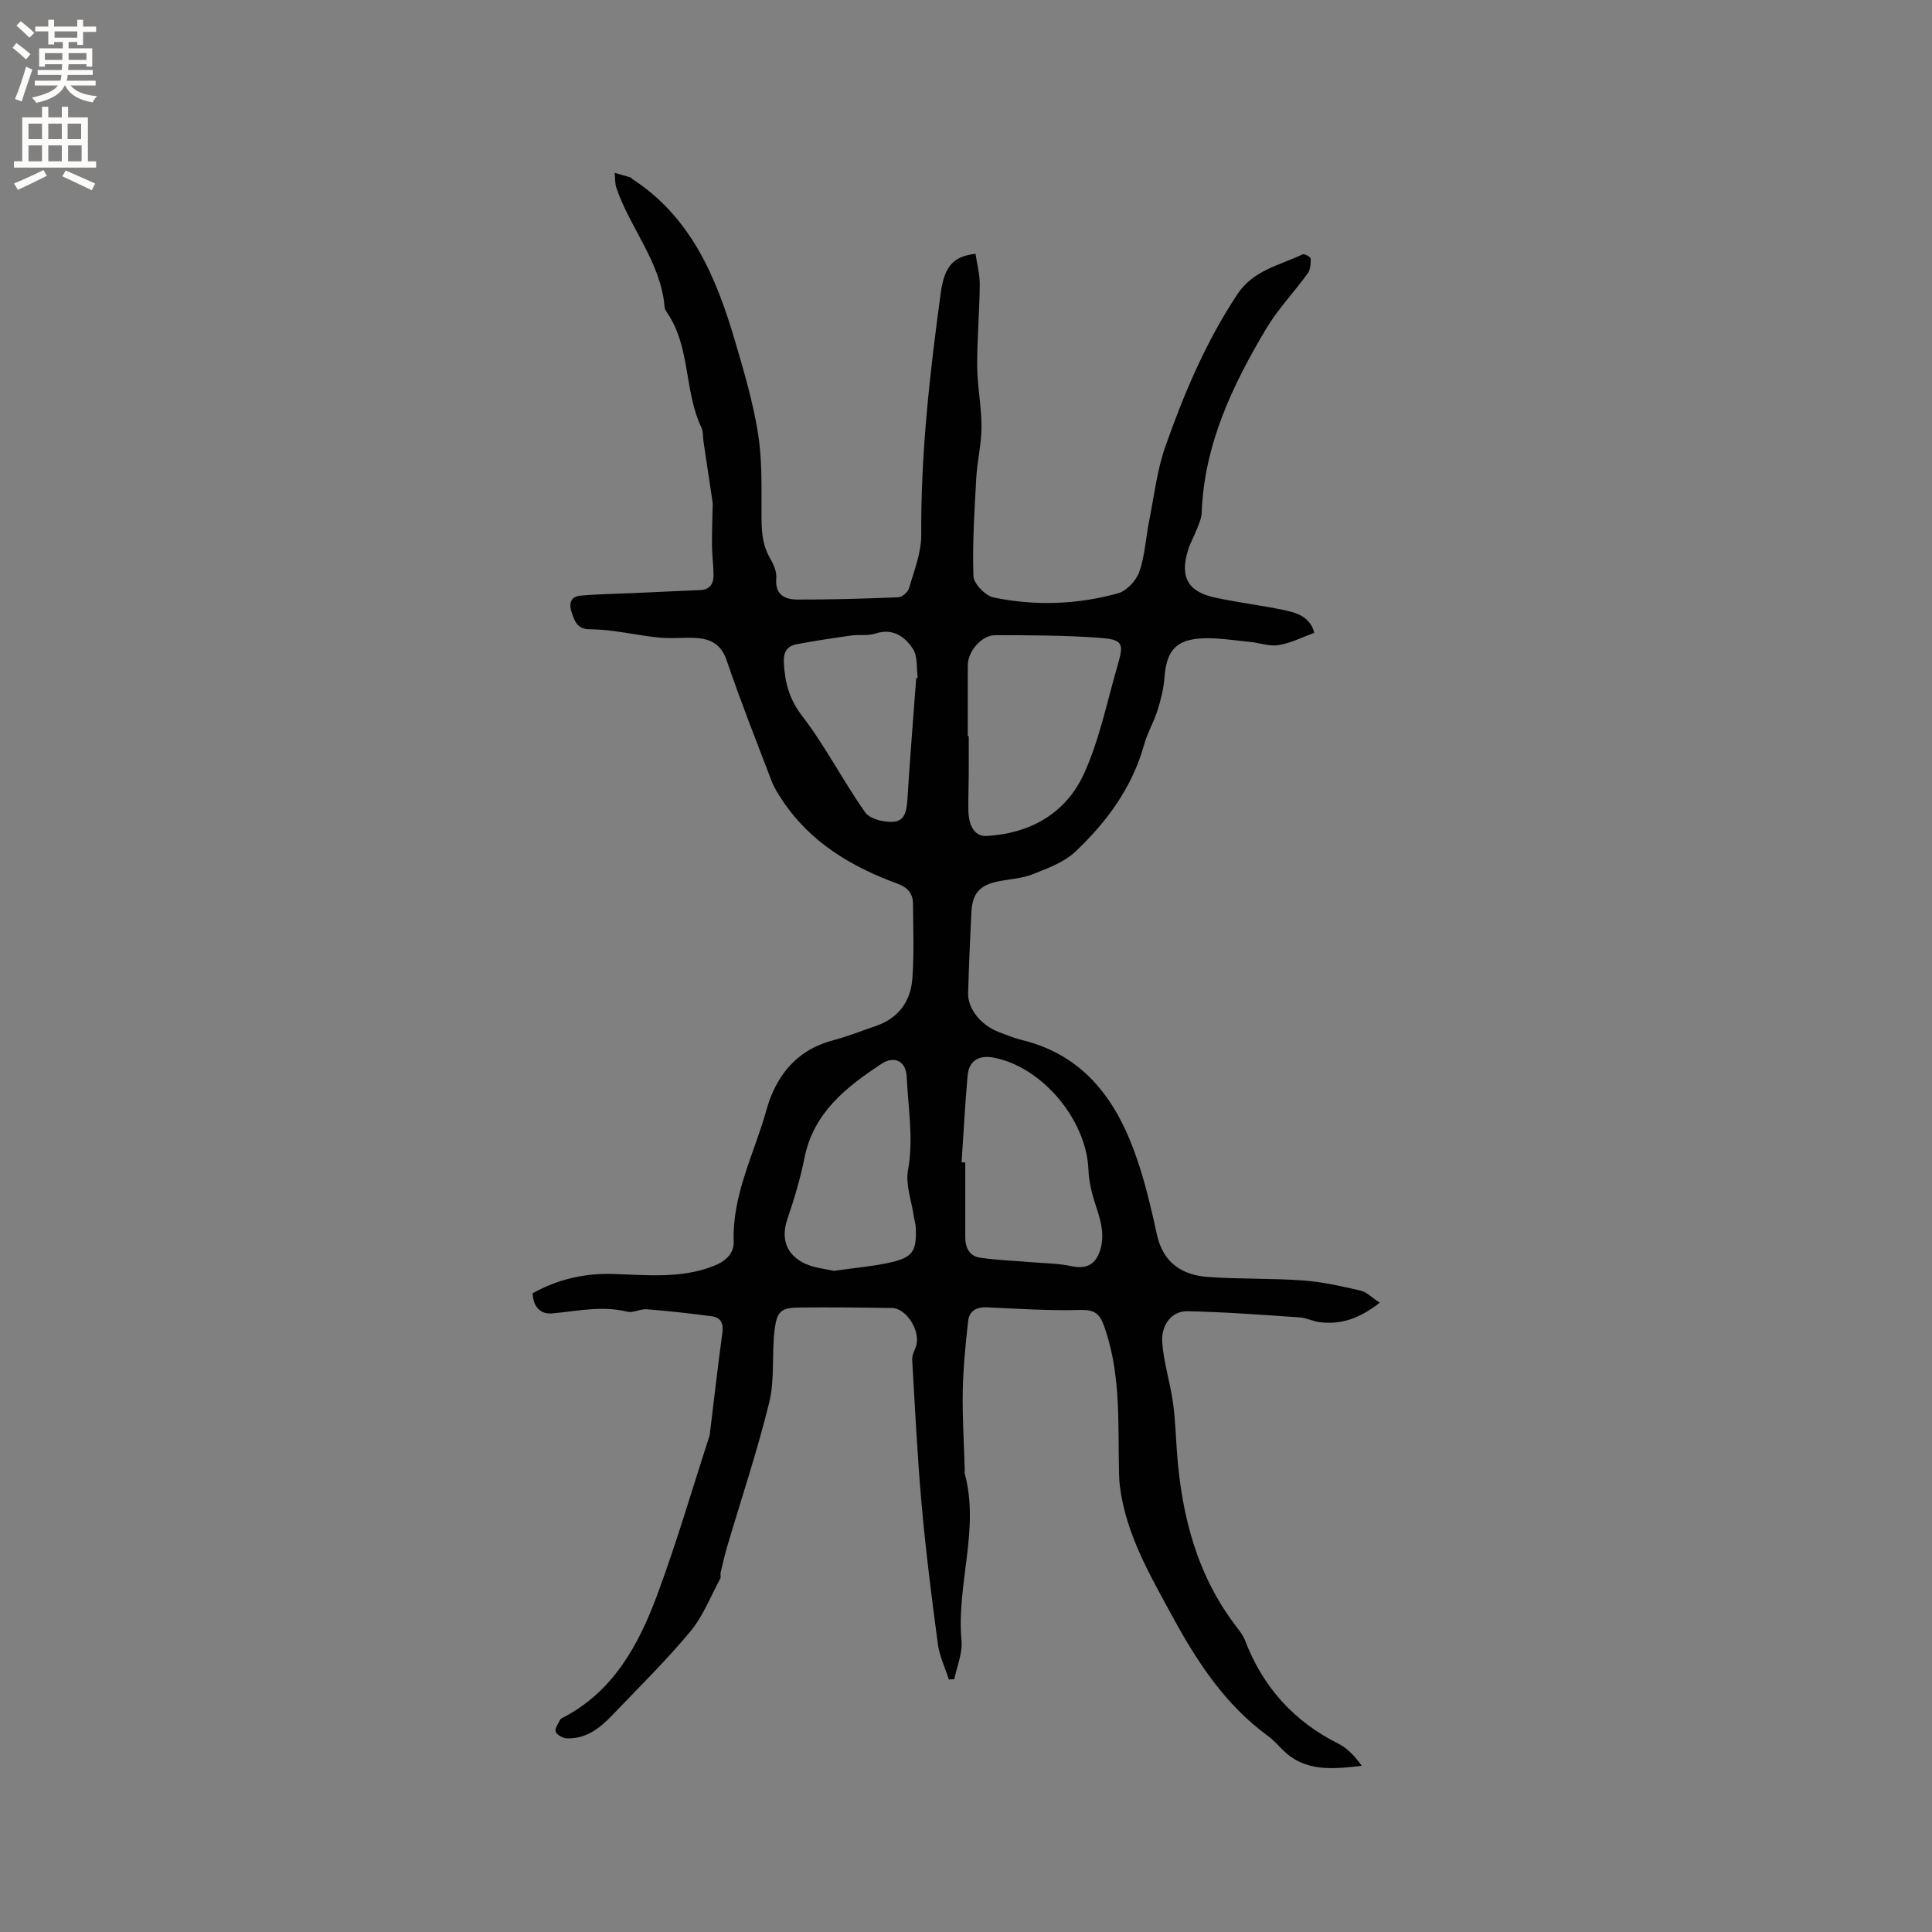 <svg enable-background="new 0 0 400 400" viewBox="0 0 400 400" xmlns="http://www.w3.org/2000/svg"><rect x="0" y="0" width="400" height="400" fill="#808080" stroke="none"/><path d="m110.28 267.75c5.2-2.89 10.77-4.18 16.72-3.99 6.97.22 13.97 1 20.73-1.64 2.44-.95 4.25-2.56 4.17-5.05-.32-9.76 4.27-18.24 6.78-27.25.39-1.42.9-2.83 1.53-4.16 2.49-5.27 6.49-8.74 12.21-10.26 3.05-.81 6.01-1.98 9.01-3.02 4.63-1.6 7.11-5.1 7.46-9.74.39-5.14.16-10.33.14-15.5-.01-2.15-1.12-3.41-3.19-4.17-9.52-3.5-18-8.51-23.8-17.18-.87-1.31-1.75-2.66-2.3-4.12-3.18-8.3-6.44-16.58-9.31-24.99-1.09-3.19-3.16-4.34-6.05-4.57-2.53-.2-5.1.15-7.62-.08-3.24-.29-6.45-.96-9.68-1.38-1.69-.22-3.4-.36-5.1-.37-2.5-.02-3.07-1.8-3.68-3.67-.57-1.78-.01-3.11 1.8-3.28 3.75-.34 7.53-.38 11.3-.55 4.52-.2 9.04-.43 13.56-.61 2.05-.08 2.78-1.34 2.77-3.12-.01-2-.3-4-.32-6.01-.03-2.57.07-5.14.12-7.71.01-.41.08-.83.02-1.23-.63-4.26-1.28-8.51-1.91-12.76-.14-.94-.03-2-.42-2.82-3.61-7.55-2.21-16.58-7.08-23.75-.24-.35-.51-.75-.54-1.14-.73-9.31-7.13-16.32-9.99-24.76-.32-.95-.24-2.05-.34-3.08 1.08.31 2.15.6 3.22.93.19.06.32.28.5.39 12.12 7.92 17.29 20.29 21.16 33.4 1.86 6.29 3.72 12.64 4.77 19.09.88 5.38.73 10.94.74 16.43 0 3.32 0 6.5 1.75 9.5.73 1.25 1.43 2.83 1.31 4.19-.3 3.43 1.77 4.4 4.36 4.41 6.98.02 13.95-.18 20.92-.47.79-.03 1.98-1.08 2.21-1.88 1.04-3.63 2.55-7.34 2.52-11.01-.1-16.81 1.76-33.42 4.03-50.02.76-5.56 2.5-7.65 7.21-8.21.31 2.13.9 4.28.88 6.42-.05 5.62-.57 11.23-.53 16.84.03 4.19.89 8.38.89 12.57 0 3.55-.89 7.1-1.09 10.66-.37 6.74-.81 13.5-.58 20.24.05 1.58 2.47 4.08 4.16 4.43 8.6 1.78 17.3 1.48 25.77-.86 1.78-.49 3.77-2.62 4.4-4.43 1.17-3.35 1.35-7.03 2.05-10.55 1.03-5.17 1.62-10.5 3.36-15.43 3.87-10.99 8.4-21.69 14.9-31.5 3.34-5.04 8.75-5.98 13.52-8.27.36-.17 1.64.53 1.65.87.04 1.02-.02 2.27-.58 3.05-2.79 3.86-6.15 7.35-8.58 11.41-7.04 11.8-12.89 24.09-13.4 38.23-.04 1.11-.56 2.22-.97 3.29-.57 1.48-1.39 2.87-1.85 4.38-1.72 5.58-.04 8.63 5.58 9.83 4.66 1 9.4 1.59 14.06 2.54 2.82.57 5.64 1.39 6.5 4.76-2.45.89-4.83 2.12-7.36 2.54-1.89.32-3.95-.47-5.94-.66-3.25-.31-6.53-.87-9.77-.74-5.58.22-7.54 2.57-7.95 8.12-.17 2.29-.75 4.59-1.44 6.79-.76 2.42-2.1 4.66-2.77 7.09-2.46 8.87-7.72 16-14.22 22.15-2.34 2.21-5.73 3.45-8.82 4.68-2.22.88-4.75 1.01-7.13 1.48-3.86.77-5.4 2.46-5.6 6.44-.28 5.57-.51 11.15-.67 16.72-.09 3.2 2.62 6.6 6.25 8 1.58.61 3.16 1.27 4.79 1.67 13.21 3.19 19.89 12.79 23.95 24.73 1.74 5.1 2.96 10.39 4.12 15.66 1.29 5.81 5.22 8.32 10.62 8.7 6.55.46 13.14.24 19.68.72 3.99.29 7.95 1.2 11.86 2.1 1.28.3 2.35 1.46 3.94 2.5-4.09 3.23-8.02 4.64-12.56 4.01-1.35-.19-2.65-.88-4-.97-7.76-.52-15.53-1.13-23.3-1.27-3.16-.06-5.44 2.8-5.16 6.48.31 4.15 1.62 8.21 2.21 12.35.5 3.54.59 7.14.86 10.71 1 12.97 4.17 25.2 12.26 35.74.7.91 1.43 1.87 1.84 2.93 3.69 9.63 10.09 16.72 19.34 21.34 1.9.95 3.42 2.66 4.8 4.56-6.04.7-11.81 1.32-16.43-3.36-.97-.98-1.9-2.03-3.01-2.83-8.8-6.4-14.7-15.42-19.68-24.59-4.6-8.46-9.69-17.09-10.96-27.06-.11-.84-.15-1.69-.17-2.53-.27-9.88.44-19.78-2.7-29.49-1.04-3.22-1.69-4.62-5.34-4.52-6.44.19-12.89-.26-19.34-.54-2.16-.09-3.64.77-3.87 2.83-.53 4.79-1.02 9.61-1.11 14.42-.1 5.47.25 10.94.41 16.41.01.21-.08.44-.03.63 3.19 11.63-1.73 23.12-.64 34.74.24 2.58-.96 5.3-1.49 7.95-.38.02-.76.05-1.13.07-.78-2.43-1.94-4.82-2.27-7.31-1.28-9.55-2.49-19.12-3.35-28.72-.9-10.02-1.38-20.09-1.97-30.14-.05-.86.39-1.78.73-2.63 1.2-2.99-1.78-8.06-4.92-8.11-6.22-.11-12.45-.16-18.68-.11-4.27.03-5.12.57-5.63 4.77-.6 4.93.07 10.1-1.09 14.85-2.46 10.04-5.76 19.87-8.69 29.8-.53 1.8-.95 3.63-1.38 5.45-.1.4.1.92-.08 1.26-2 3.7-3.55 7.79-6.2 10.96-5.01 6.02-10.63 11.53-16.04 17.21-2.61 2.74-5.51 5.08-9.57 4.9-.81-.03-2.02-.72-2.27-1.39-.23-.63.56-1.64.93-2.47.08-.17.32-.28.5-.38 10.44-5.38 15.68-14.95 19.53-25.27 4.03-10.8 7.25-21.9 10.82-32.87.07-.2.12-.41.14-.62.86-6.99 1.64-13.98 2.6-20.95.28-2-.36-3.18-2.21-3.43-4.46-.6-8.94-1.09-13.43-1.45-1.34-.11-2.83.81-4.06.5-5.21-1.29-10.27-.12-15.4.34-2.48.29-4.07-1.25-4.18-4.16zm90.08-115.34h.21c0 2.54.01 5.08 0 7.62-.02 2.54-.11 5.08-.08 7.62.04 3.56 1.43 5.58 3.86 5.43 9.07-.55 16.36-4.76 20.07-12.88 3.21-7.03 4.76-14.84 6.94-22.33 1.4-4.82 1.17-5.46-4.03-5.84-7.06-.51-14.16-.51-21.25-.52-2.9-.01-5.72 3.38-5.71 6.29 0 4.87-.01 9.74-.01 14.61zm-1.27 88.24c.25.01.51.01.76.02v15.54c0 2.15.91 3.87 3.06 4.18 3.5.51 7.06.63 10.59.93 2.77.24 5.6.24 8.3.82 2.95.64 4.92-.2 5.9-3.08 1.05-3.1.33-5.97-.67-8.96-.85-2.55-1.58-5.25-1.68-7.91-.39-10.32-9.61-21.36-19.68-23.23-3.01-.56-5.05.66-5.33 3.67-.55 6-.84 12.02-1.25 18.02zm-26.46 22.47c4.61-.66 8.1-.94 11.49-1.69 4.87-1.07 5.68-2.32 5.48-7.27-.03-.84-.31-1.66-.44-2.49-.45-3.13-1.7-6.4-1.17-9.35 1.2-6.57.02-12.96-.27-19.42-.14-3.18-2.54-4.41-5.21-2.65-7.32 4.82-14.07 10.1-15.95 19.48-.86 4.28-2.12 8.5-3.53 12.63-1.33 3.9-.35 7.03 2.99 8.93 2.2 1.25 5.01 1.42 6.61 1.83zm17.06-122.72c.1-.01.21-.03.31-.04-.28-2.02.04-4.43-.97-5.98-1.67-2.57-4.15-4.4-7.79-3.21-1.56.51-3.38.17-5.05.41-3.76.53-7.51 1.1-11.24 1.8-2.04.38-2.79 1.65-2.66 3.89.23 4.07 1.1 7.47 3.79 10.97 4.84 6.28 8.47 13.48 13.06 19.97.99 1.4 3.98 2.09 5.94 1.92 2.47-.22 2.67-2.73 2.81-4.97.52-8.27 1.19-16.51 1.8-24.76z" fill="#010102"/><g fill="#fcfbfa"><path d="m2.6 9.9.8-1c.9.7 1.9 1.4 2.9 2.3l-.9 1.1c-1.1-1-2-1.8-2.8-2.4zm.5 10.6c.9-2.1 1.6-4.3 2.3-6.7.4.2.8.4 1.3.6-.7 2.1-1.5 4.3-2.2 6.6zm.3-15.2.9-.9c1 .8 2 1.6 2.8 2.4l-1 1c-.9-.9-1.8-1.7-2.7-2.5zm12.6-1.2h1.2v1.4h2.7v1.1h-2.7v2.7h-1.2v-.6h-1.8v1.3h4.9v3.8h-1.2v-.5h-3.7c0 .4-.1.9-.1 1.2h5.1v1h-5.2c0 .5-.1.9-.2 1.2h6v1h-5.2c1.1 1.3 2.9 2 5.5 2.2-.4.4-.7.8-.9 1.3-2.9-.5-4.8-1.6-5.7-3.5h-.1c-.8 1.7-2.7 2.9-5.9 3.6-.2-.4-.6-.8-.9-1.1 2.8-.6 4.6-1.4 5.4-2.5h-4.8v-1h5.3c.1-.3.2-.7.2-1.2h-4.9v-1h5c0-.4 0-.8.1-1.2h-3.6v.5h-1.2v-3.8h4.9v-1.3h-1.8v.5h-1.2v-2.7h-2.7v-1h2.7v-1.4h1.2v1.4h4.8zm-6.7 8.3h3.6c0-.4 0-.9 0-1.4h-3.6zm1.9-4.6h4.8v-1.3h-4.7v1.3zm6.7 3.2h-3.7v1.4h3.7z"/><path d="m8.7 22.1h1.3v2.2h2.8v-2.2h1.3v2.2h4.1v9.1h1.7v1.3h-17v-1.3h1.7v-9.1h4.1zm.3 13.1.7 1.2c-1.8.9-3.8 1.9-6 2.9-.2-.4-.5-.8-.8-1.3 2.3-1 4.4-1.9 6.1-2.8zm-3.1-6.4h2.8v-3.2h-2.8zm0 4.6h2.8v-3.3h-2.8zm4.1-4.6h2.8v-3.2h-2.8zm0 4.6h2.8v-3.3h-2.8zm3.6 1.9c2.1.9 4.1 1.8 6.1 2.7l-.7 1.4c-2.2-1.1-4.2-2-6.1-2.9zm3.2-9.7h-2.8v3.2h2.8zm-2.7 7.8h2.8v-3.3h-2.8z"/></g></svg>